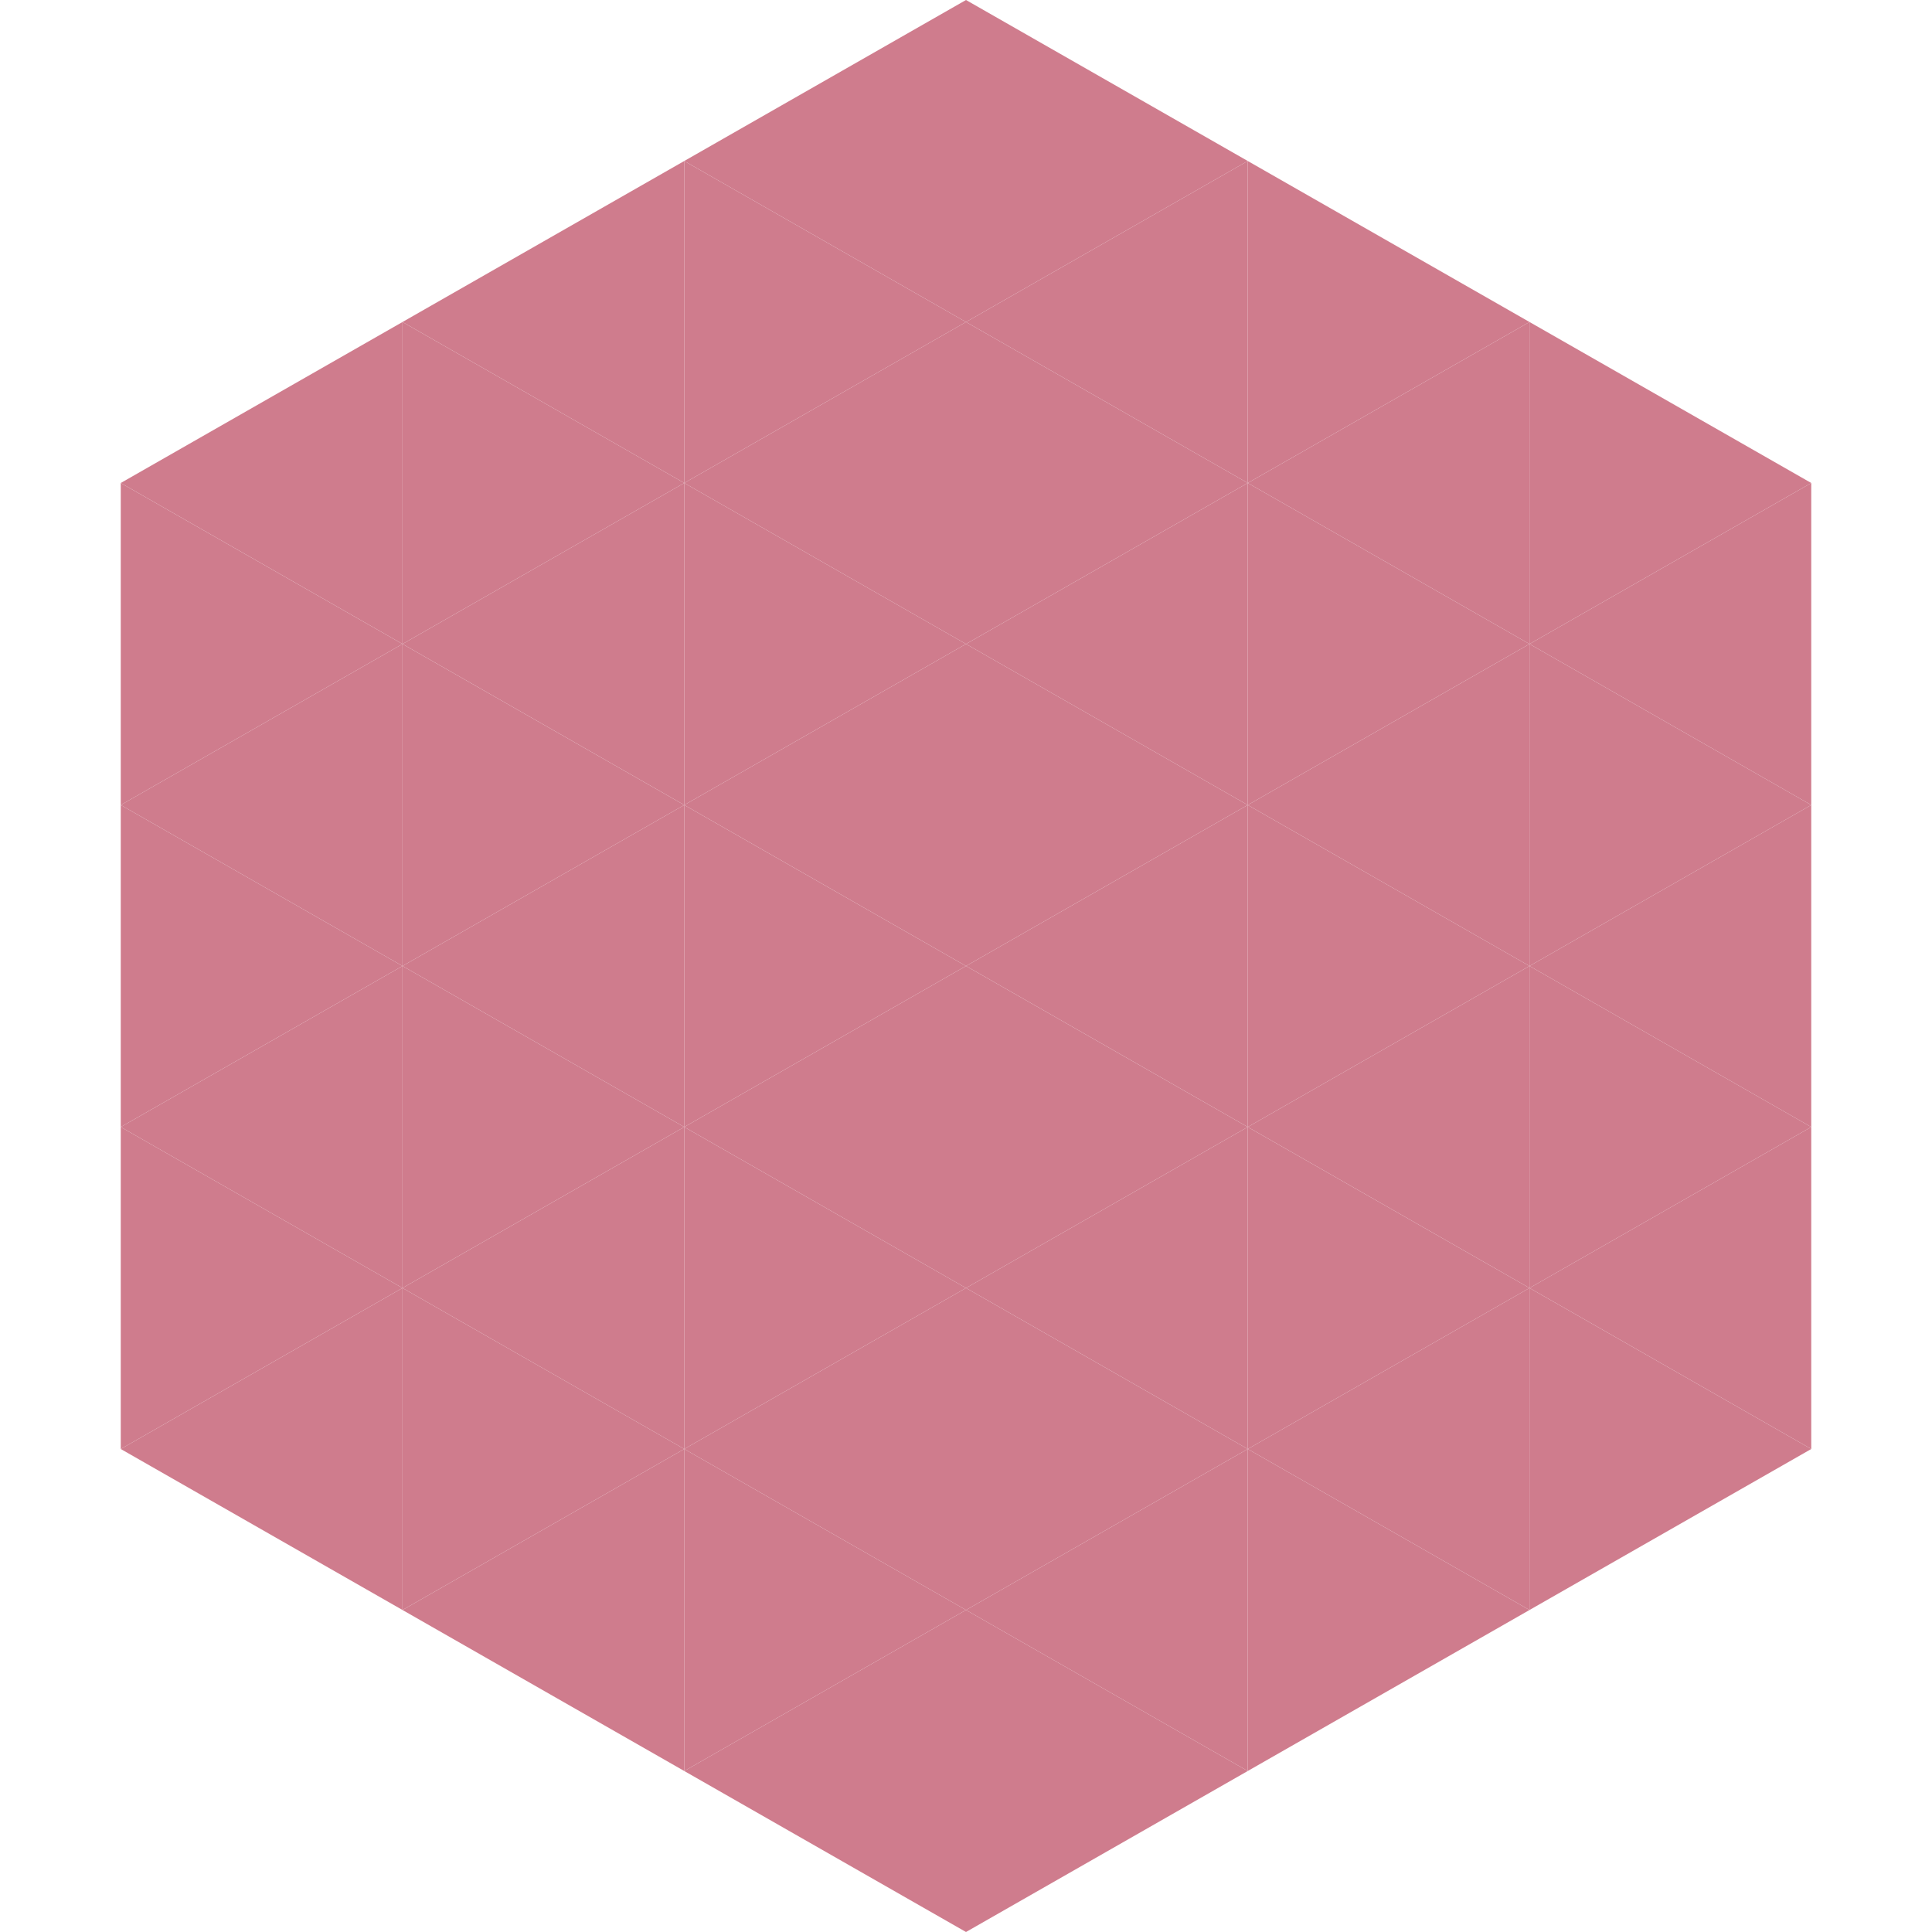 <?xml version="1.0"?>
<!-- Generated by SVGo -->
<svg width="240" height="240"
     xmlns="http://www.w3.org/2000/svg"
     xmlns:xlink="http://www.w3.org/1999/xlink">
<polygon points="50,40 15,60 50,80" style="fill:rgb(207,124,141)" />
<polygon points="190,40 225,60 190,80" style="fill:rgb(207,124,141)" />
<polygon points="15,60 50,80 15,100" style="fill:rgb(207,124,141)" />
<polygon points="225,60 190,80 225,100" style="fill:rgb(207,124,141)" />
<polygon points="50,80 15,100 50,120" style="fill:rgb(207,124,141)" />
<polygon points="190,80 225,100 190,120" style="fill:rgb(207,124,141)" />
<polygon points="15,100 50,120 15,140" style="fill:rgb(207,124,141)" />
<polygon points="225,100 190,120 225,140" style="fill:rgb(207,124,141)" />
<polygon points="50,120 15,140 50,160" style="fill:rgb(207,124,141)" />
<polygon points="190,120 225,140 190,160" style="fill:rgb(207,124,141)" />
<polygon points="15,140 50,160 15,180" style="fill:rgb(207,124,141)" />
<polygon points="225,140 190,160 225,180" style="fill:rgb(207,124,141)" />
<polygon points="50,160 15,180 50,200" style="fill:rgb(207,124,141)" />
<polygon points="190,160 225,180 190,200" style="fill:rgb(207,124,141)" />
<polygon points="15,180 50,200 15,220" style="fill:rgb(255,255,255); fill-opacity:0" />
<polygon points="225,180 190,200 225,220" style="fill:rgb(255,255,255); fill-opacity:0" />
<polygon points="50,0 85,20 50,40" style="fill:rgb(255,255,255); fill-opacity:0" />
<polygon points="190,0 155,20 190,40" style="fill:rgb(255,255,255); fill-opacity:0" />
<polygon points="85,20 50,40 85,60" style="fill:rgb(207,124,141)" />
<polygon points="155,20 190,40 155,60" style="fill:rgb(207,124,141)" />
<polygon points="50,40 85,60 50,80" style="fill:rgb(207,124,141)" />
<polygon points="190,40 155,60 190,80" style="fill:rgb(207,124,141)" />
<polygon points="85,60 50,80 85,100" style="fill:rgb(207,124,141)" />
<polygon points="155,60 190,80 155,100" style="fill:rgb(207,124,141)" />
<polygon points="50,80 85,100 50,120" style="fill:rgb(207,124,141)" />
<polygon points="190,80 155,100 190,120" style="fill:rgb(207,124,141)" />
<polygon points="85,100 50,120 85,140" style="fill:rgb(207,124,141)" />
<polygon points="155,100 190,120 155,140" style="fill:rgb(207,124,141)" />
<polygon points="50,120 85,140 50,160" style="fill:rgb(207,124,141)" />
<polygon points="190,120 155,140 190,160" style="fill:rgb(207,124,141)" />
<polygon points="85,140 50,160 85,180" style="fill:rgb(207,124,141)" />
<polygon points="155,140 190,160 155,180" style="fill:rgb(207,124,141)" />
<polygon points="50,160 85,180 50,200" style="fill:rgb(207,124,141)" />
<polygon points="190,160 155,180 190,200" style="fill:rgb(207,124,141)" />
<polygon points="85,180 50,200 85,220" style="fill:rgb(207,124,141)" />
<polygon points="155,180 190,200 155,220" style="fill:rgb(207,124,141)" />
<polygon points="120,0 85,20 120,40" style="fill:rgb(207,124,141)" />
<polygon points="120,0 155,20 120,40" style="fill:rgb(207,124,141)" />
<polygon points="85,20 120,40 85,60" style="fill:rgb(207,124,141)" />
<polygon points="155,20 120,40 155,60" style="fill:rgb(207,124,141)" />
<polygon points="120,40 85,60 120,80" style="fill:rgb(207,124,141)" />
<polygon points="120,40 155,60 120,80" style="fill:rgb(207,124,141)" />
<polygon points="85,60 120,80 85,100" style="fill:rgb(207,124,141)" />
<polygon points="155,60 120,80 155,100" style="fill:rgb(207,124,141)" />
<polygon points="120,80 85,100 120,120" style="fill:rgb(207,124,141)" />
<polygon points="120,80 155,100 120,120" style="fill:rgb(207,124,141)" />
<polygon points="85,100 120,120 85,140" style="fill:rgb(207,124,141)" />
<polygon points="155,100 120,120 155,140" style="fill:rgb(207,124,141)" />
<polygon points="120,120 85,140 120,160" style="fill:rgb(207,124,141)" />
<polygon points="120,120 155,140 120,160" style="fill:rgb(207,124,141)" />
<polygon points="85,140 120,160 85,180" style="fill:rgb(207,124,141)" />
<polygon points="155,140 120,160 155,180" style="fill:rgb(207,124,141)" />
<polygon points="120,160 85,180 120,200" style="fill:rgb(207,124,141)" />
<polygon points="120,160 155,180 120,200" style="fill:rgb(207,124,141)" />
<polygon points="85,180 120,200 85,220" style="fill:rgb(207,124,141)" />
<polygon points="155,180 120,200 155,220" style="fill:rgb(207,124,141)" />
<polygon points="120,200 85,220 120,240" style="fill:rgb(207,124,141)" />
<polygon points="120,200 155,220 120,240" style="fill:rgb(207,124,141)" />
<polygon points="85,220 120,240 85,260" style="fill:rgb(255,255,255); fill-opacity:0" />
<polygon points="155,220 120,240 155,260" style="fill:rgb(255,255,255); fill-opacity:0" />
</svg>
